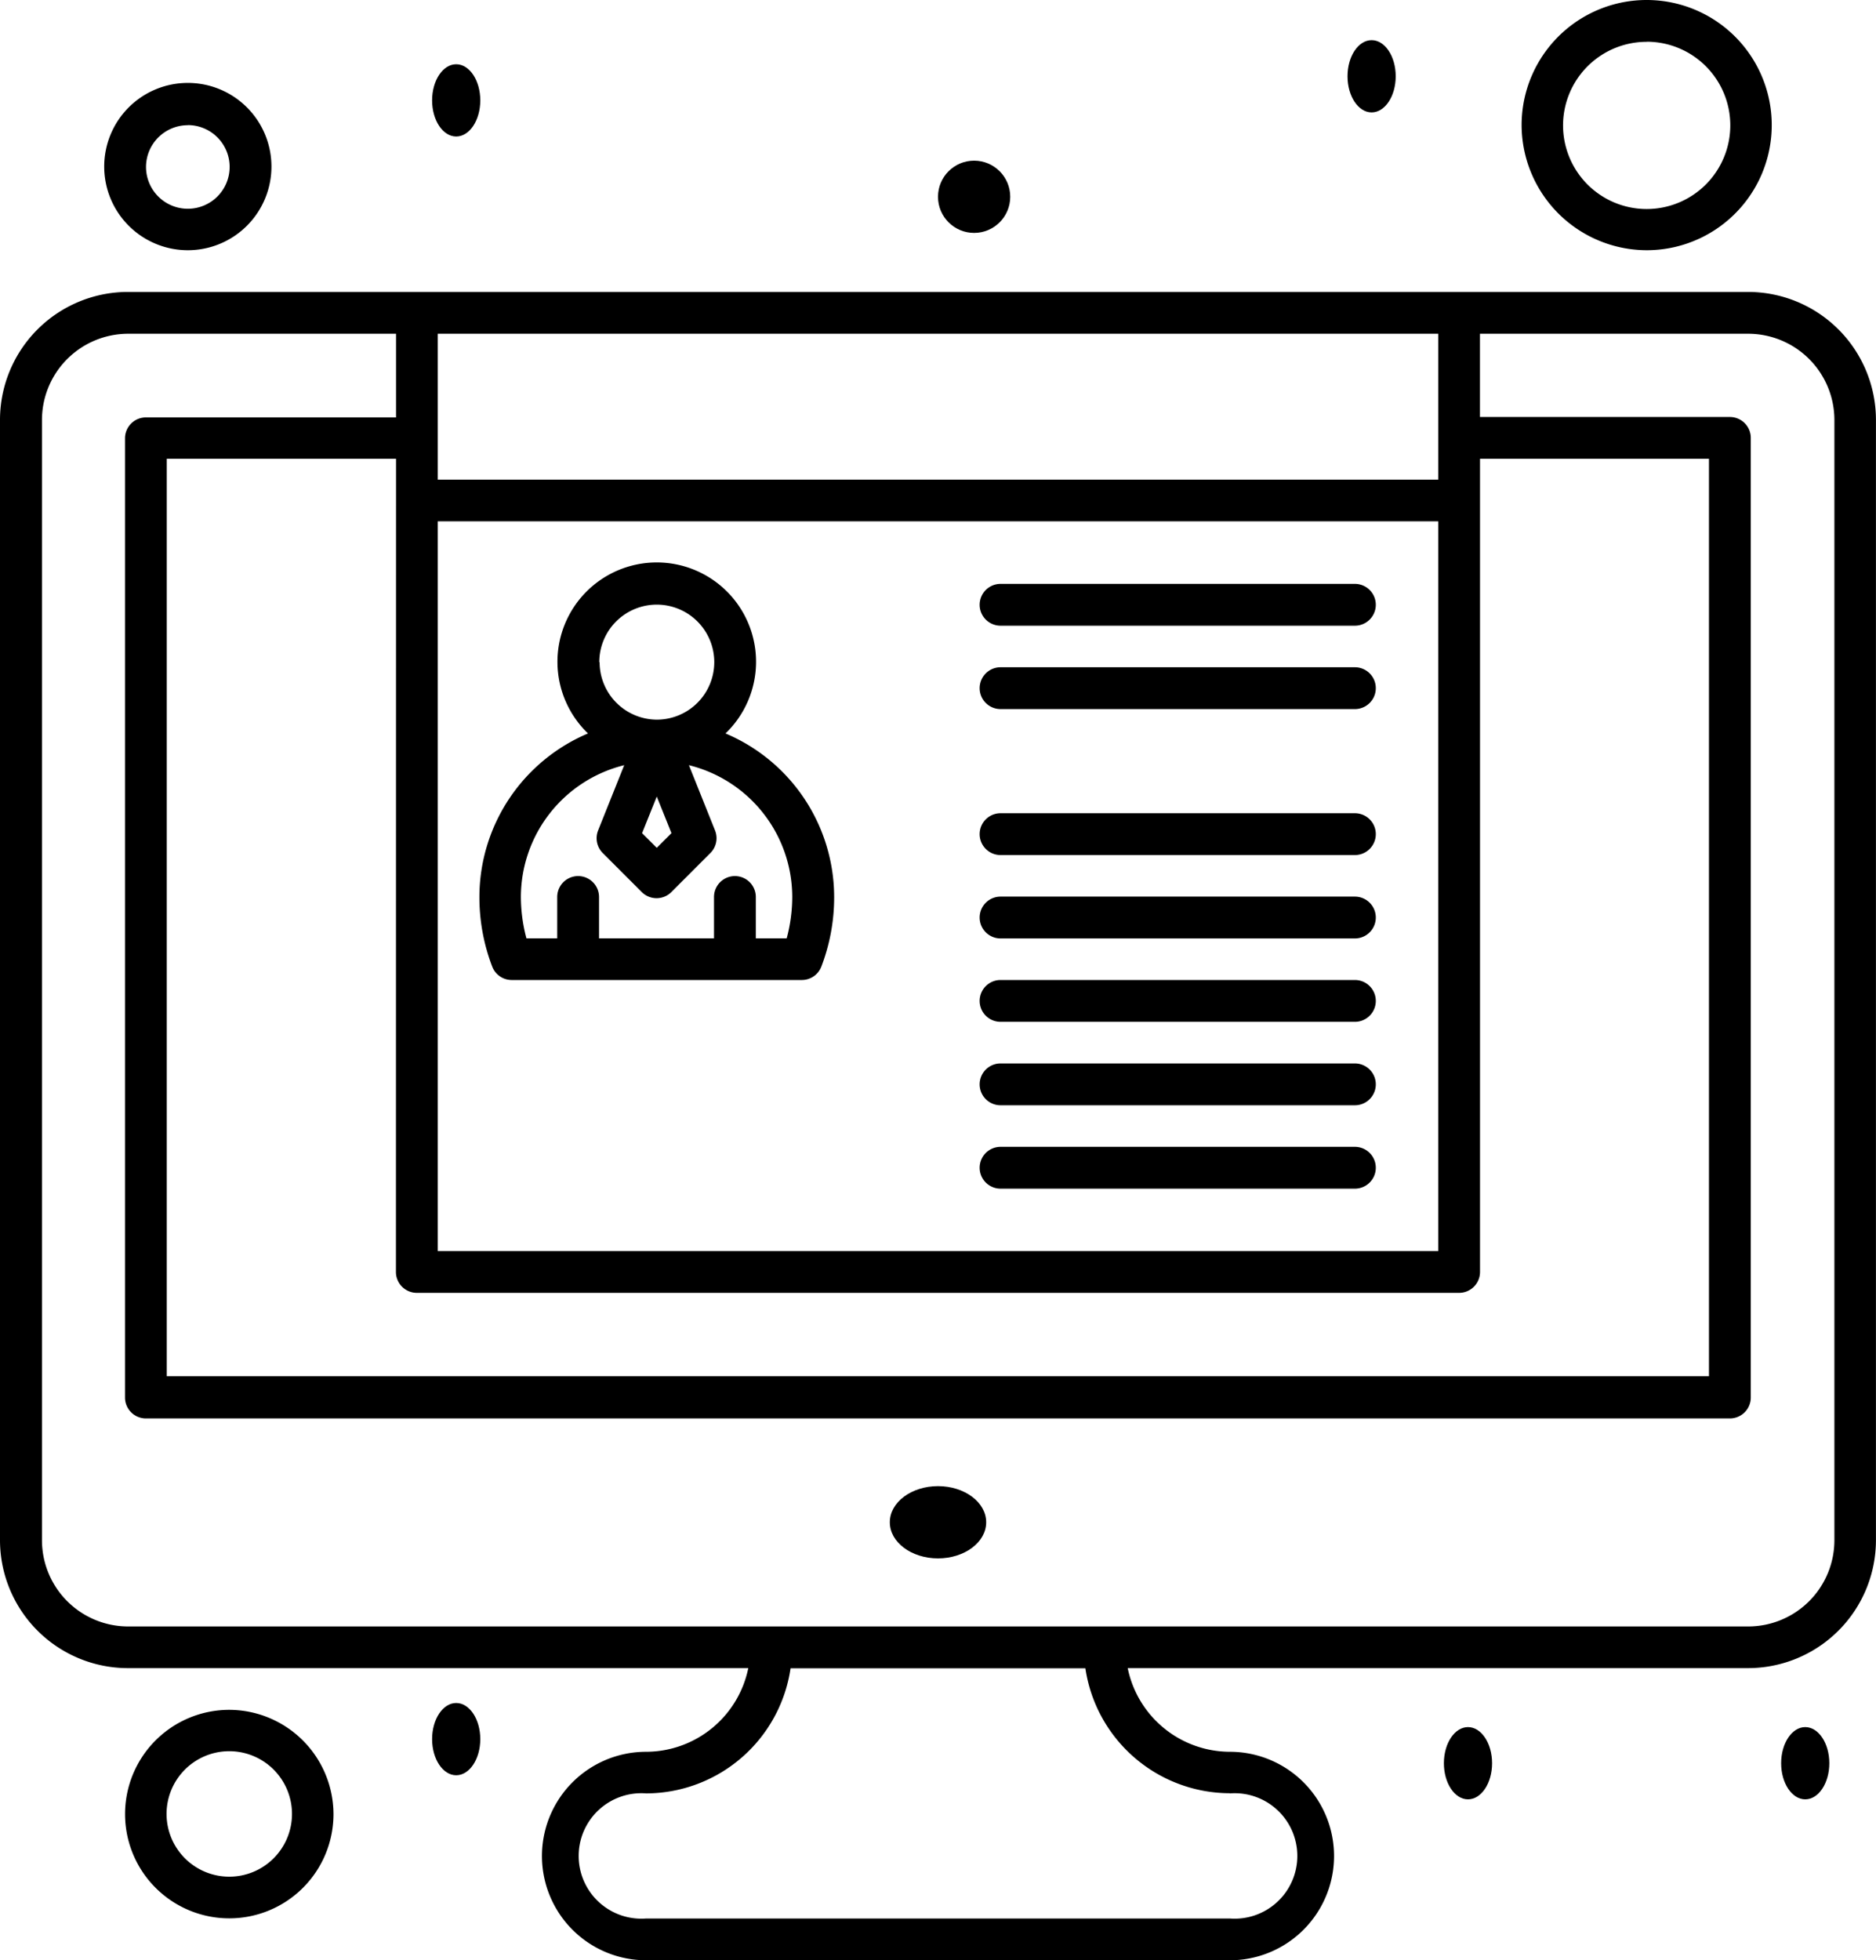 <?xml version="1.0" encoding="UTF-8"?>
<svg xmlns="http://www.w3.org/2000/svg" width="35.896" height="37.491" viewBox="0 0 35.896 37.491">
  <g id="_x35_14_x2C__Cv_x2C__Employment_x2C__Job_Application_x2C__Resume" transform="translate(-35 -25)">
    <g id="Group_2065" data-name="Group 2065" transform="translate(35 25)">
      <ellipse id="Ellipse_250" data-name="Ellipse 250" cx="0.922" cy="0.691" rx="0.922" ry="0.691" transform="translate(17.026 28.426)"></ellipse>
      <path id="Path_9528" data-name="Path 9528" d="M68.449,95h-31A2.449,2.449,0,0,0,35,97.446v21.431a2.449,2.449,0,0,0,2.446,2.446H49.318a2,2,0,0,1-1.954,1.6,1.994,1.994,0,0,0,0,3.988H58.532a1.994,1.994,0,0,0,0-3.988,2,2,0,0,1-1.954-1.6H68.449a2.449,2.449,0,0,0,2.446-2.446V97.446A2.449,2.449,0,0,0,68.449,95ZM43.376,99.387H62.52v13.959H43.376Zm-.8,14.358a.4.4,0,0,0,.4.4H62.919a.4.4,0,0,0,.4-.4V98.191H67.7V115.74H38.191V98.191h4.387ZM62.52,95.8V98.59H43.376V95.8Zm-3.988,27.919a1.2,1.2,0,1,1,0,2.393H47.364a1.2,1.2,0,1,1,0-2.393,2.8,2.8,0,0,0,2.763-2.393h5.641A2.8,2.8,0,0,0,58.532,123.716ZM70.1,118.877a1.65,1.65,0,0,1-1.648,1.649h-31a1.65,1.65,0,0,1-1.649-1.648V97.446A1.65,1.65,0,0,1,37.446,95.8h5.132v1.6H37.792a.4.4,0,0,0-.4.4v18.347a.4.4,0,0,0,.4.4H68.1a.4.4,0,0,0,.4-.4V97.792a.4.4,0,0,0-.4-.4H63.318V95.8h5.132A1.65,1.65,0,0,1,70.1,97.446Z" transform="translate(-35 -89.416)"></path>
      <path id="Path_9529" data-name="Path 9529" d="M154.709,163.26a1.9,1.9,0,1,0-2.631,0A3.4,3.4,0,0,0,150,166.388a3.709,3.709,0,0,0,.248,1.339.4.4,0,0,0,.37.249h5.552a.4.4,0,0,0,.37-.249,3.7,3.7,0,0,0,.248-1.339A3.4,3.4,0,0,0,154.709,163.26Zm-1.315,1.207.281.7-.281.281-.281-.281Zm-1.1-2.571a1.1,1.1,0,1,1,1.1,1.1A1.1,1.1,0,0,1,152.3,161.9Zm3.589,5.283h-.594v-.791a.4.4,0,1,0-.8,0v.791h-2.2v-.791a.4.4,0,0,0-.8,0v.791H150.9a3.071,3.071,0,0,1-.106-.791,2.6,2.6,0,0,1,1.977-2.521l-.5,1.249a.4.4,0,0,0,.088.43l.749.749a.4.4,0,0,0,.564,0l.749-.749a.4.4,0,0,0,.088-.43l-.5-1.249a2.6,2.6,0,0,1,1.977,2.521,3.075,3.075,0,0,1-.106.791Z" transform="translate(-140.827 -149.231)"></path>
      <path id="Path_9530" data-name="Path 9530" d="M402.393,29.786A2.393,2.393,0,1,0,400,27.393,2.4,2.4,0,0,0,402.393,29.786Zm0-3.988a1.6,1.6,0,1,1-1.6,1.6A1.6,1.6,0,0,1,402.393,25.8Z" transform="translate(-370.885 -25)"></path>
      <path id="Path_9531" data-name="Path 9531" d="M66.994,435a1.994,1.994,0,1,0,1.994,1.994A2,2,0,0,0,66.994,435Zm0,3.191a1.2,1.2,0,1,1,1.2-1.2A1.2,1.2,0,0,1,66.994,438.191Z" transform="translate(-62.607 -402.295)"></path>
      <ellipse id="Ellipse_251" data-name="Ellipse 251" cx="0.461" cy="0.691" rx="0.461" ry="0.691" transform="translate(25.784 0.768)"></ellipse>
      <ellipse id="Ellipse_252" data-name="Ellipse 252" cx="0.461" cy="0.691" rx="0.461" ry="0.691" transform="translate(34.081 33.035)"></ellipse>
      <ellipse id="Ellipse_253" data-name="Ellipse 253" cx="0.461" cy="0.691" rx="0.461" ry="0.691" transform="translate(27.628 33.035)"></ellipse>
      <ellipse id="Ellipse_254" data-name="Ellipse 254" cx="0.461" cy="0.691" rx="0.461" ry="0.691" transform="translate(8.268 32.574)"></ellipse>
      <circle id="Ellipse_255" data-name="Ellipse 255" cx="0.691" cy="0.691" r="0.691" transform="translate(17.948 3.073)"></circle>
      <ellipse id="Ellipse_256" data-name="Ellipse 256" cx="0.461" cy="0.691" rx="0.461" ry="0.691" transform="translate(8.268 1.229)"></ellipse>
      <path id="Path_9532" data-name="Path 9532" d="M277.179,220H270.4a.4.4,0,0,0,0,.8h6.78a.4.4,0,0,0,0-.8Z" transform="translate(-251.255 -204.445)"></path>
      <path id="Path_9533" data-name="Path 9533" d="M277.179,240H270.4a.4.4,0,0,0,0,.8h6.78a.4.4,0,1,0,0-.8Z" transform="translate(-251.255 -222.85)"></path>
      <path id="Path_9534" data-name="Path 9534" d="M277.179,165H270.4a.4.4,0,0,0,0,.8h6.78a.4.4,0,0,0,0-.8Z" transform="translate(-251.255 -153.832)"></path>
      <path id="Path_9535" data-name="Path 9535" d="M277.179,185H270.4a.4.4,0,0,0,0,.8h6.78a.4.4,0,0,0,0-.8Z" transform="translate(-251.255 -172.237)"></path>
      <path id="Path_9536" data-name="Path 9536" d="M277.179,260H270.4a.4.4,0,0,0,0,.8h6.78a.4.4,0,0,0,0-.8Z" transform="translate(-251.255 -241.255)"></path>
      <path id="Path_9537" data-name="Path 9537" d="M277.179,280H270.4a.4.4,0,0,0,0,.8h6.78a.4.4,0,0,0,0-.8Z" transform="translate(-251.255 -259.659)"></path>
      <path id="Path_9538" data-name="Path 9538" d="M277.179,300H270.4a.4.4,0,0,0,0,.8h6.78a.4.4,0,0,0,0-.8Z" transform="translate(-251.255 -278.064)"></path>
      <path id="Path_9539" data-name="Path 9539" d="M61.6,48.191A1.6,1.6,0,1,0,60,46.6,1.6,1.6,0,0,0,61.6,48.191Zm0-2.393a.8.8,0,1,1-.8.8A.8.8,0,0,1,61.6,45.8Z" transform="translate(-58.006 -43.405)"></path>
    </g>
  </g>
</svg>
